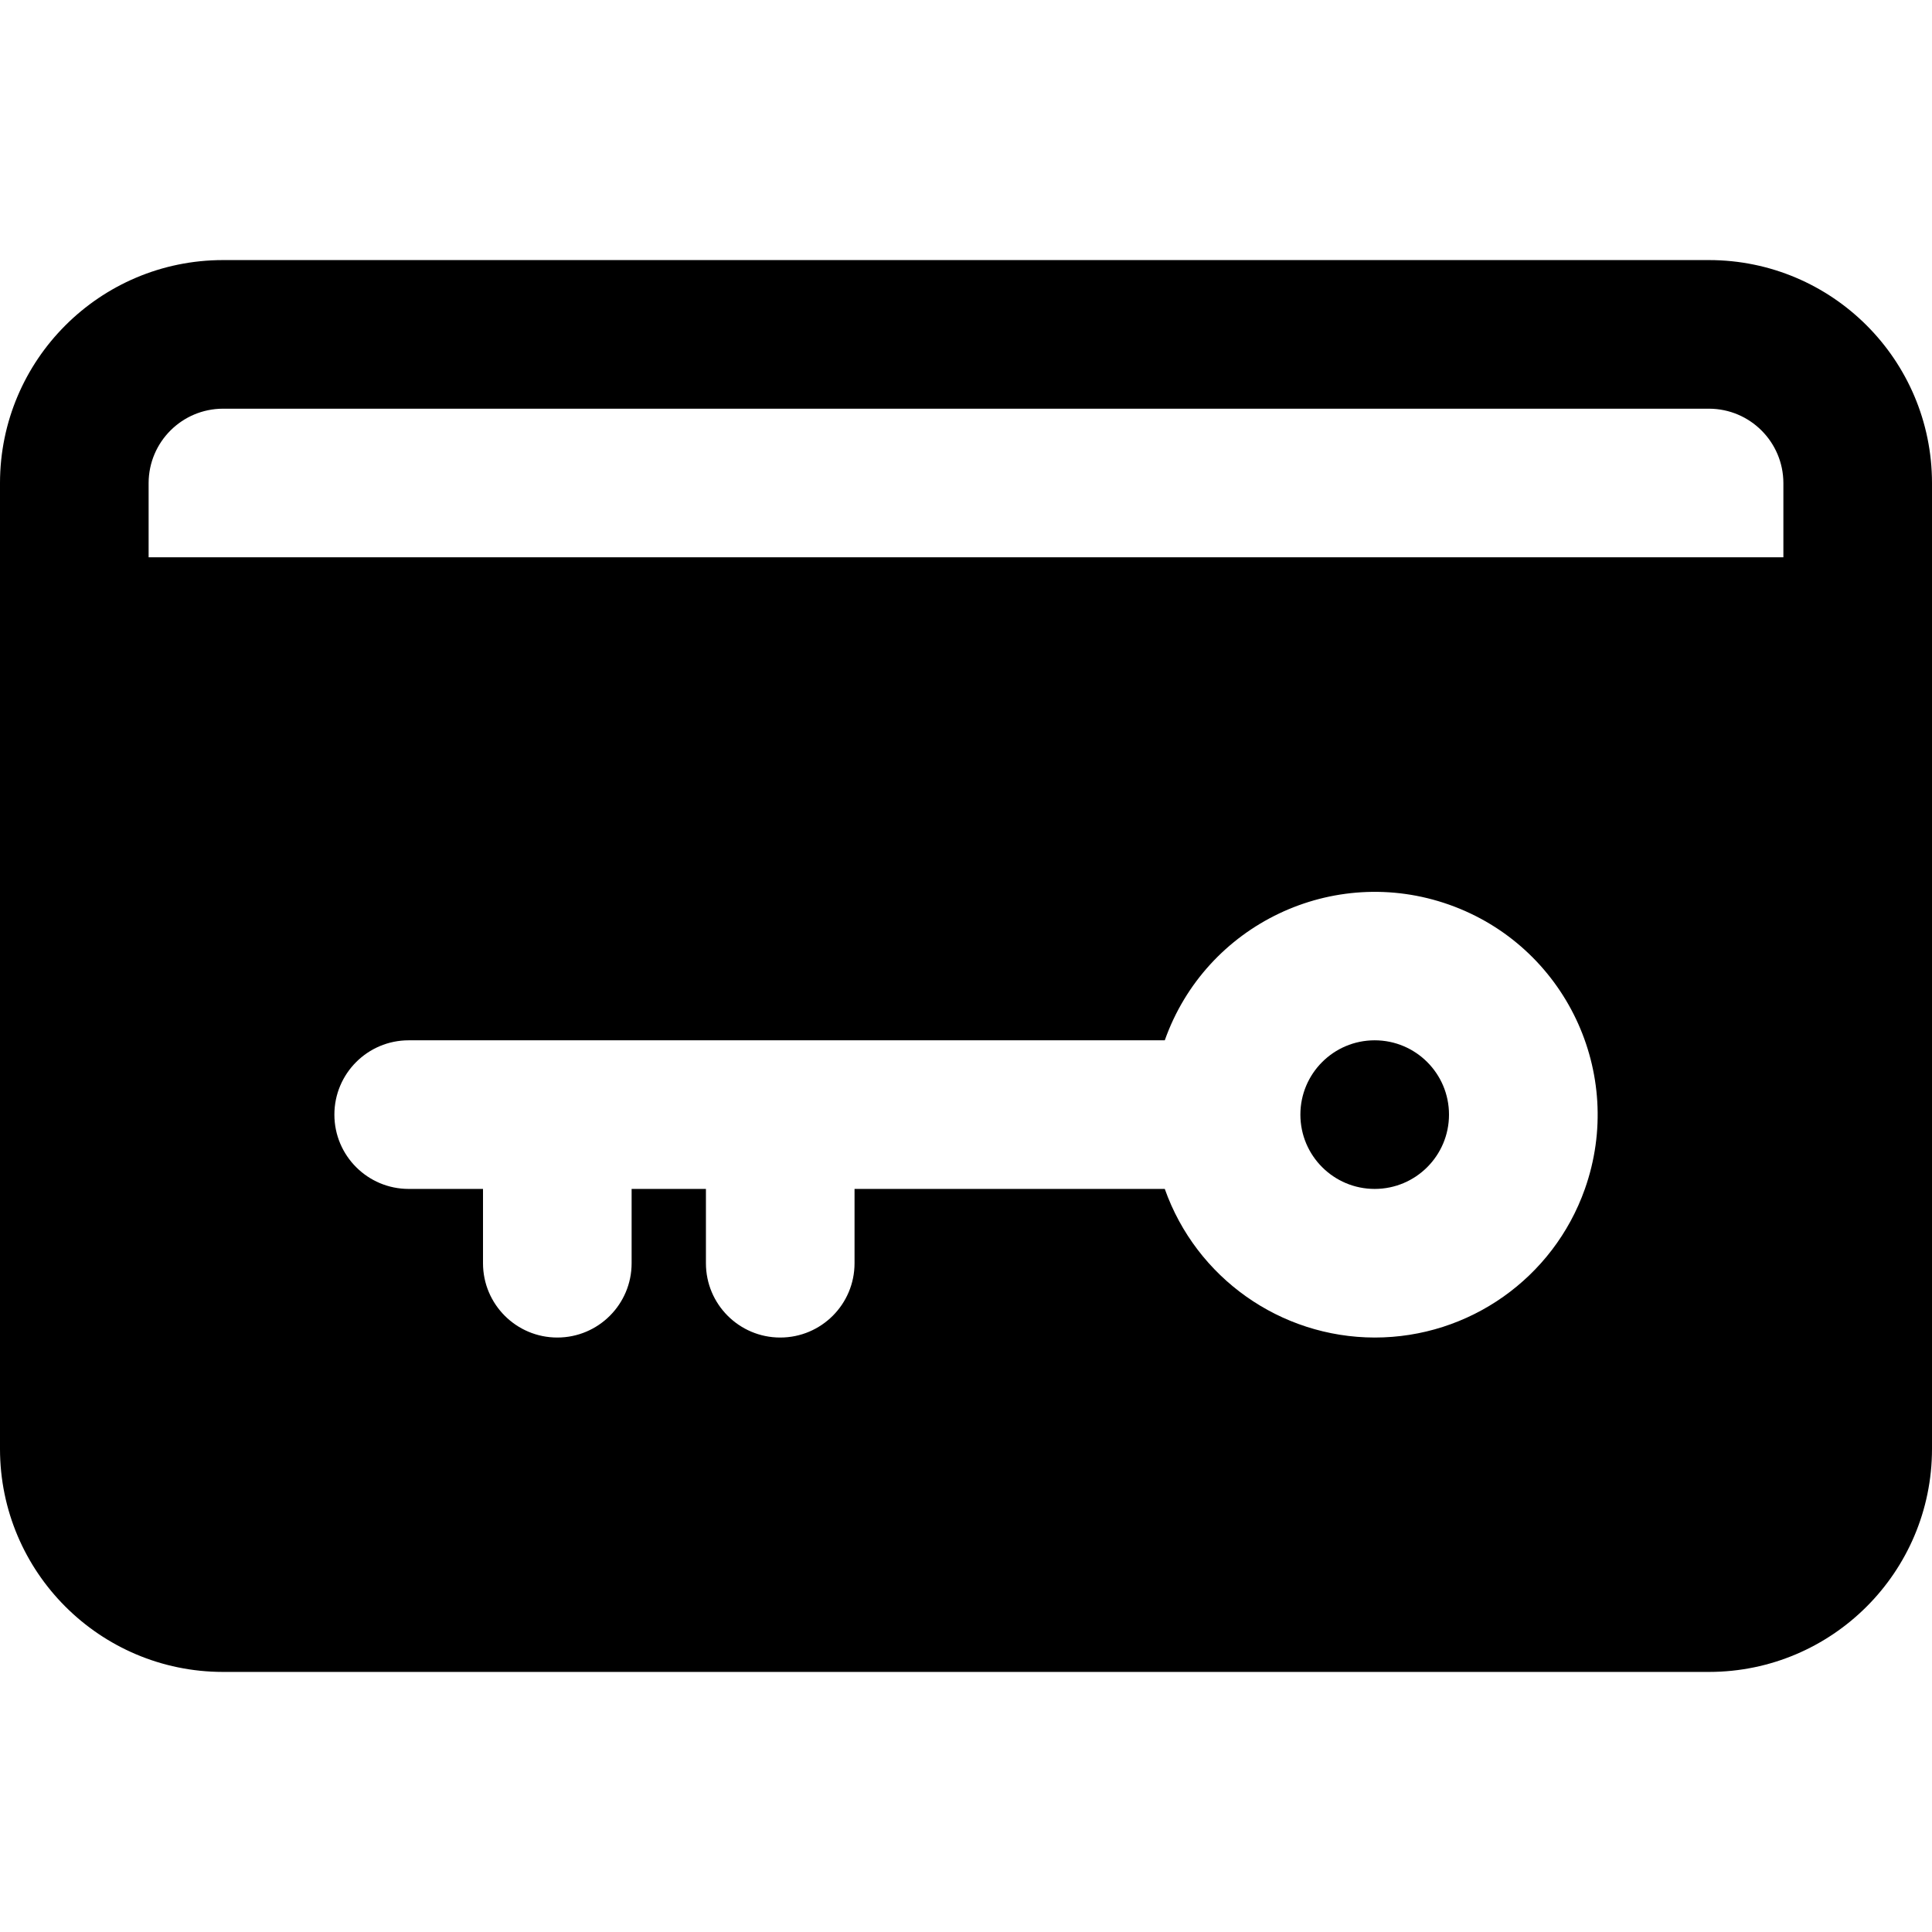 <?xml version="1.0" encoding="UTF-8"?>
<!-- Generator: Adobe Illustrator 24.3.0, SVG Export Plug-In . SVG Version: 6.00 Build 0)  -->
<svg xmlns="http://www.w3.org/2000/svg" xmlns:xlink="http://www.w3.org/1999/xlink" version="1.1" id="Capa_1" x="0px" y="0px" viewBox="0 0 416 416" style="enable-background:new 0 0 416 416;" xml:space="preserve" width="512" height="512">
<g>
	<g>
		<circle cx="296" cy="240" r="16"/>
		<path d="M368,56H48C21.499,56.021,0.021,77.499,0,104v208c0.021,26.501,21.499,47.979,48,48h320c26.501-0.021,47.979-21.499,48-48    V104C415.979,77.499,394.501,56.021,368,56z M296,288c-20.318-0.035-38.417-12.848-45.2-32H184v16c0,8.837-7.163,16-16,16    s-16-7.163-16-16v-16h-16v16c0,8.837-7.163,16-16,16s-16-7.163-16-16v-16H88c-8.837,0-16-7.163-16-16s7.163-16,16-16h162.8    c8.849-24.975,36.27-38.048,61.245-29.199c24.975,8.849,38.048,36.27,29.199,61.245C334.455,275.207,316.328,288.009,296,288z     M384,120H32v-16c0.026-8.826,7.174-15.974,16-16h320c8.826,0.026,15.974,7.174,16,16V120z"/>
	</g>
</g>















</svg>
